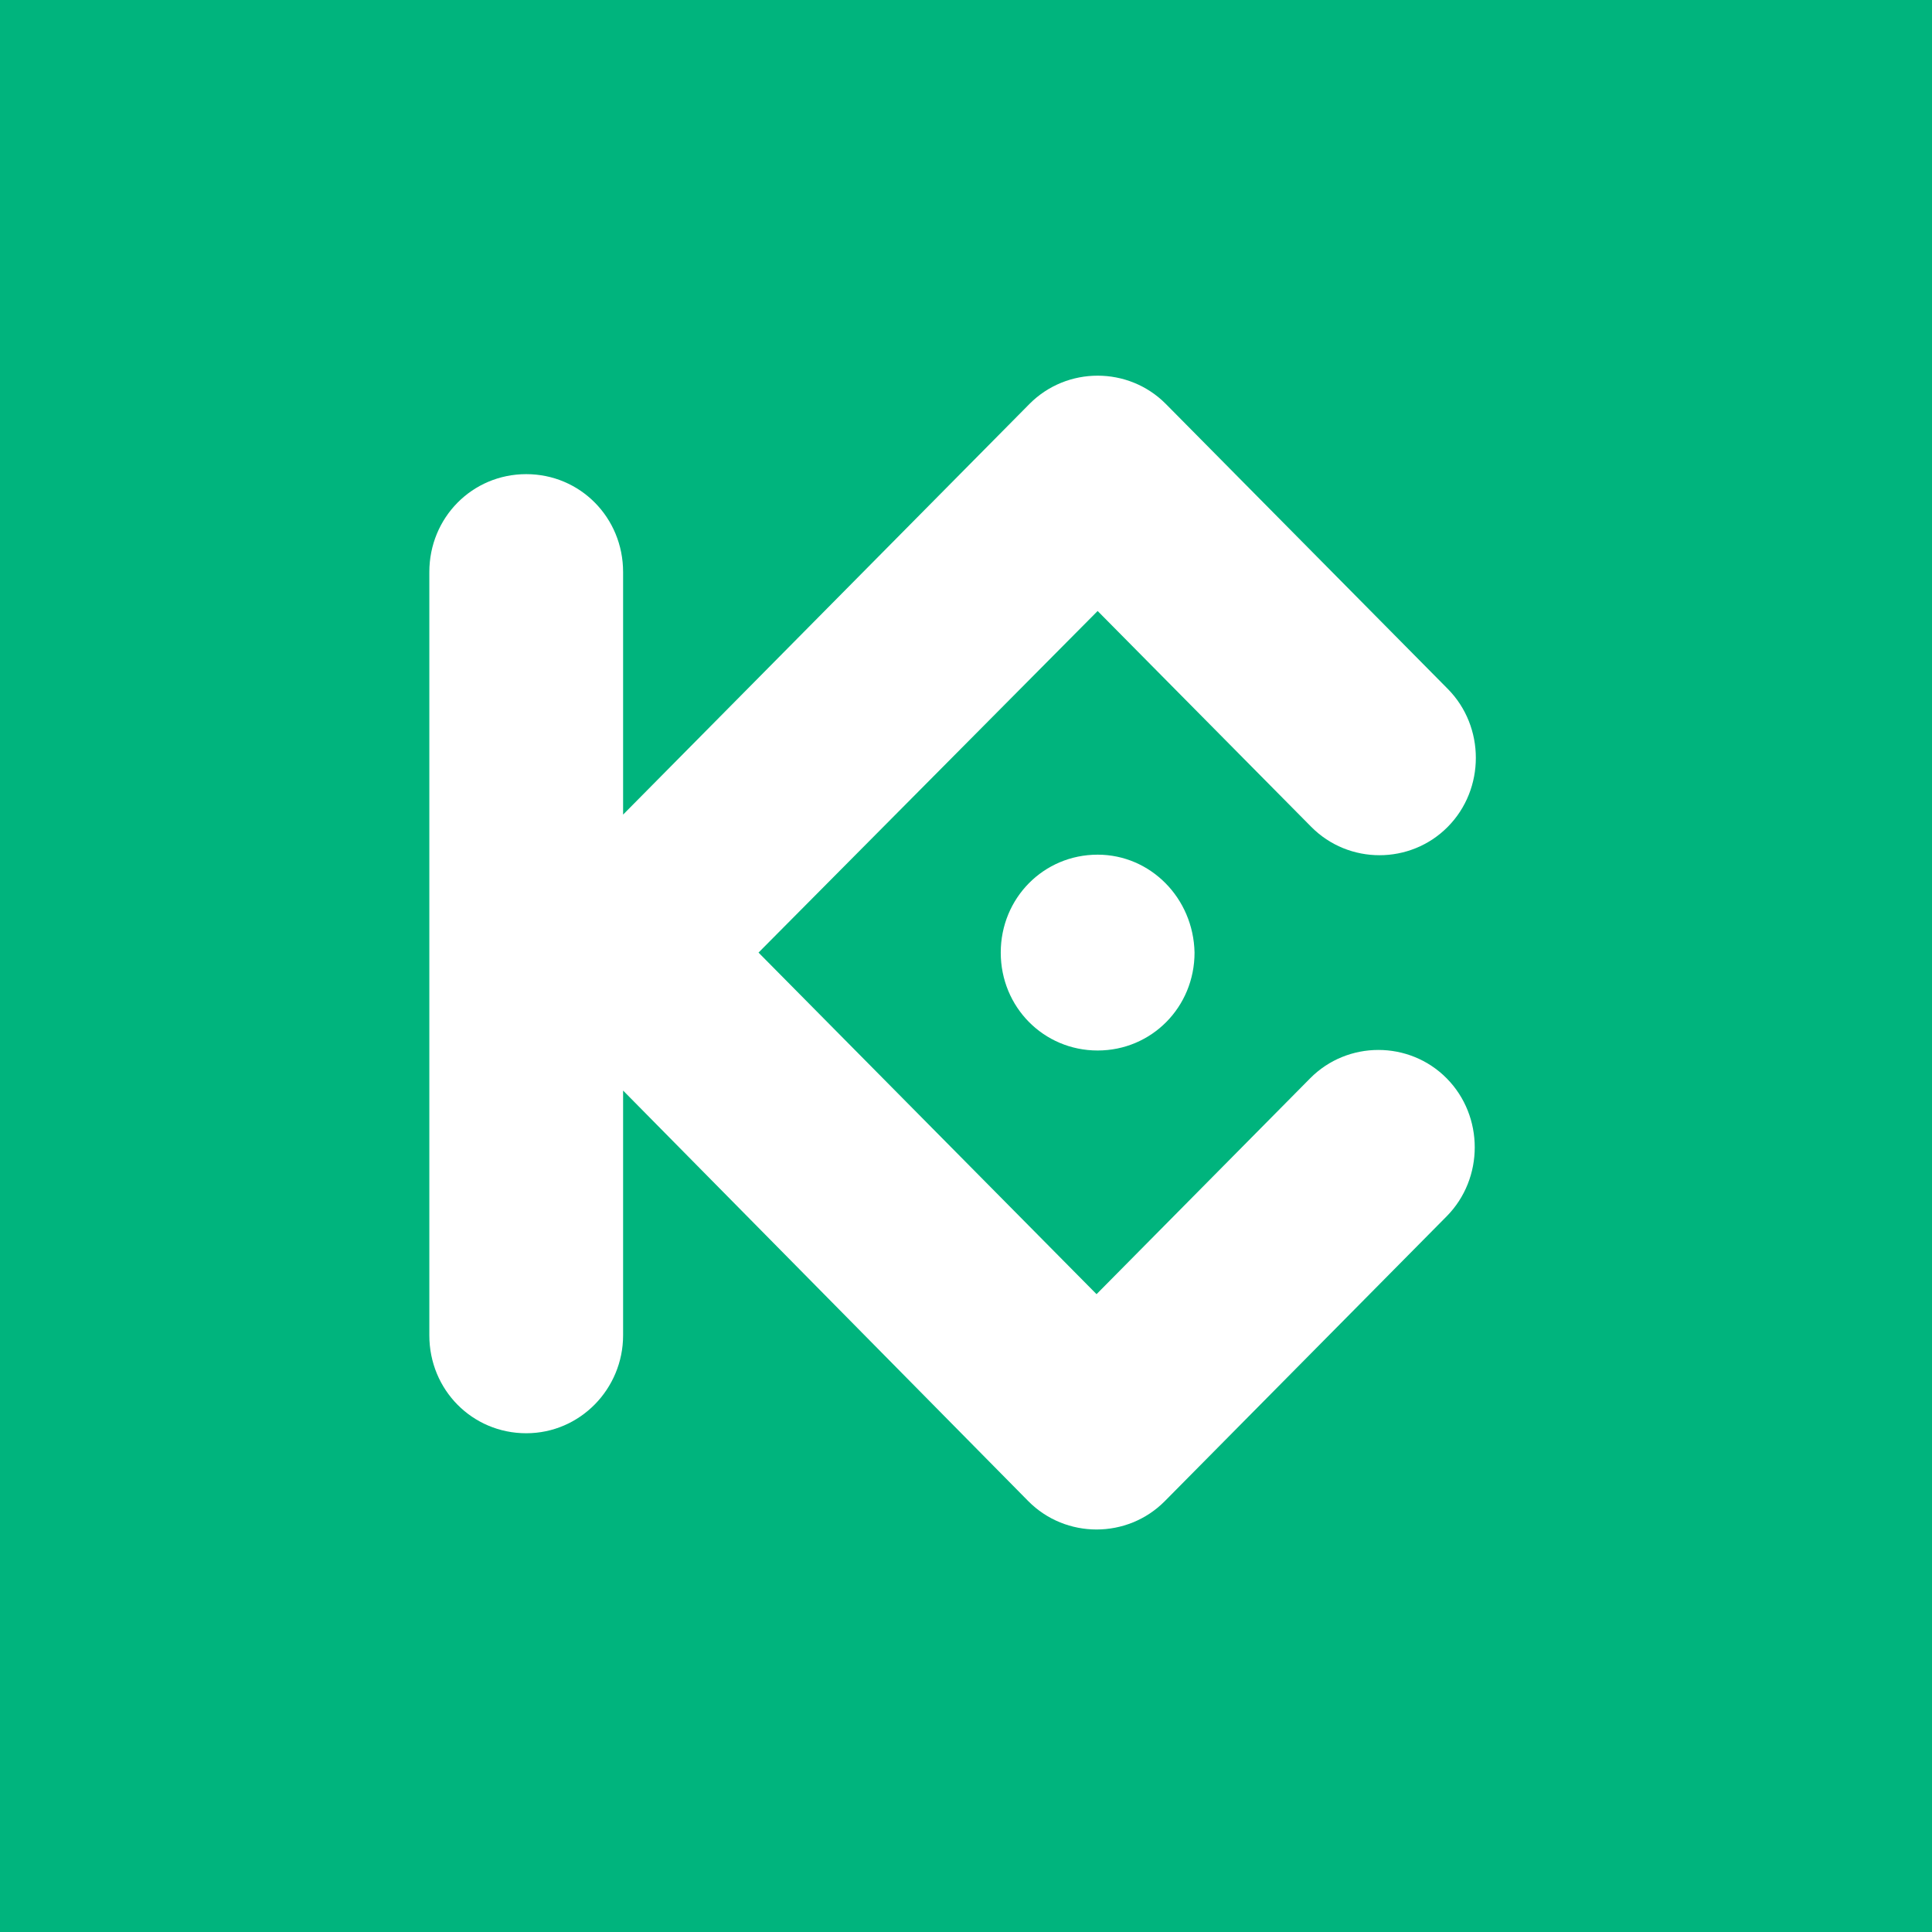 <svg width="72" height="72" viewBox="0 0 72 72" fill="none" xmlns="http://www.w3.org/2000/svg">
<rect x="0" y="0" width="72" height="72" fill="#333333" stroke="none"/>
<g clip-path="url(#clip0_1874_657)">
<rect width="72" height="72" fill="#00B47D"/>
<rect width="72" height="72" fill="#00B47D"/>
<path d="M28.268 35.5L40.865 48.23L48.825 40.186C50.22 38.776 52.518 38.776 53.913 40.186C55.308 41.596 55.308 43.918 53.913 45.328L43.409 55.943C42.014 57.352 39.716 57.352 38.321 55.943L23.221 40.642V49.764C23.221 51.755 21.621 53.413 19.611 53.413C17.6 53.413 16 51.796 16 49.764V21.319C16 19.287 17.6 17.67 19.611 17.67C21.621 17.67 23.221 19.287 23.221 21.319V30.358L38.362 15.057C39.757 13.648 42.055 13.648 43.45 15.057L53.954 25.673C55.349 27.082 55.349 29.405 53.954 30.814C52.559 32.224 50.261 32.224 48.866 30.814L40.906 22.77L28.268 35.5ZM40.906 31.851C38.895 31.851 37.295 33.468 37.295 35.5C37.295 37.532 38.895 39.149 40.906 39.149C42.916 39.149 44.517 37.532 44.517 35.5C44.475 33.468 42.875 31.851 40.906 31.851Z" fill="white"/>
</g>
<defs>
<clipPath id="clip0_1874_657">
<rect width="72" height="72" fill="white"/>
</clipPath>
</defs>
</svg>
